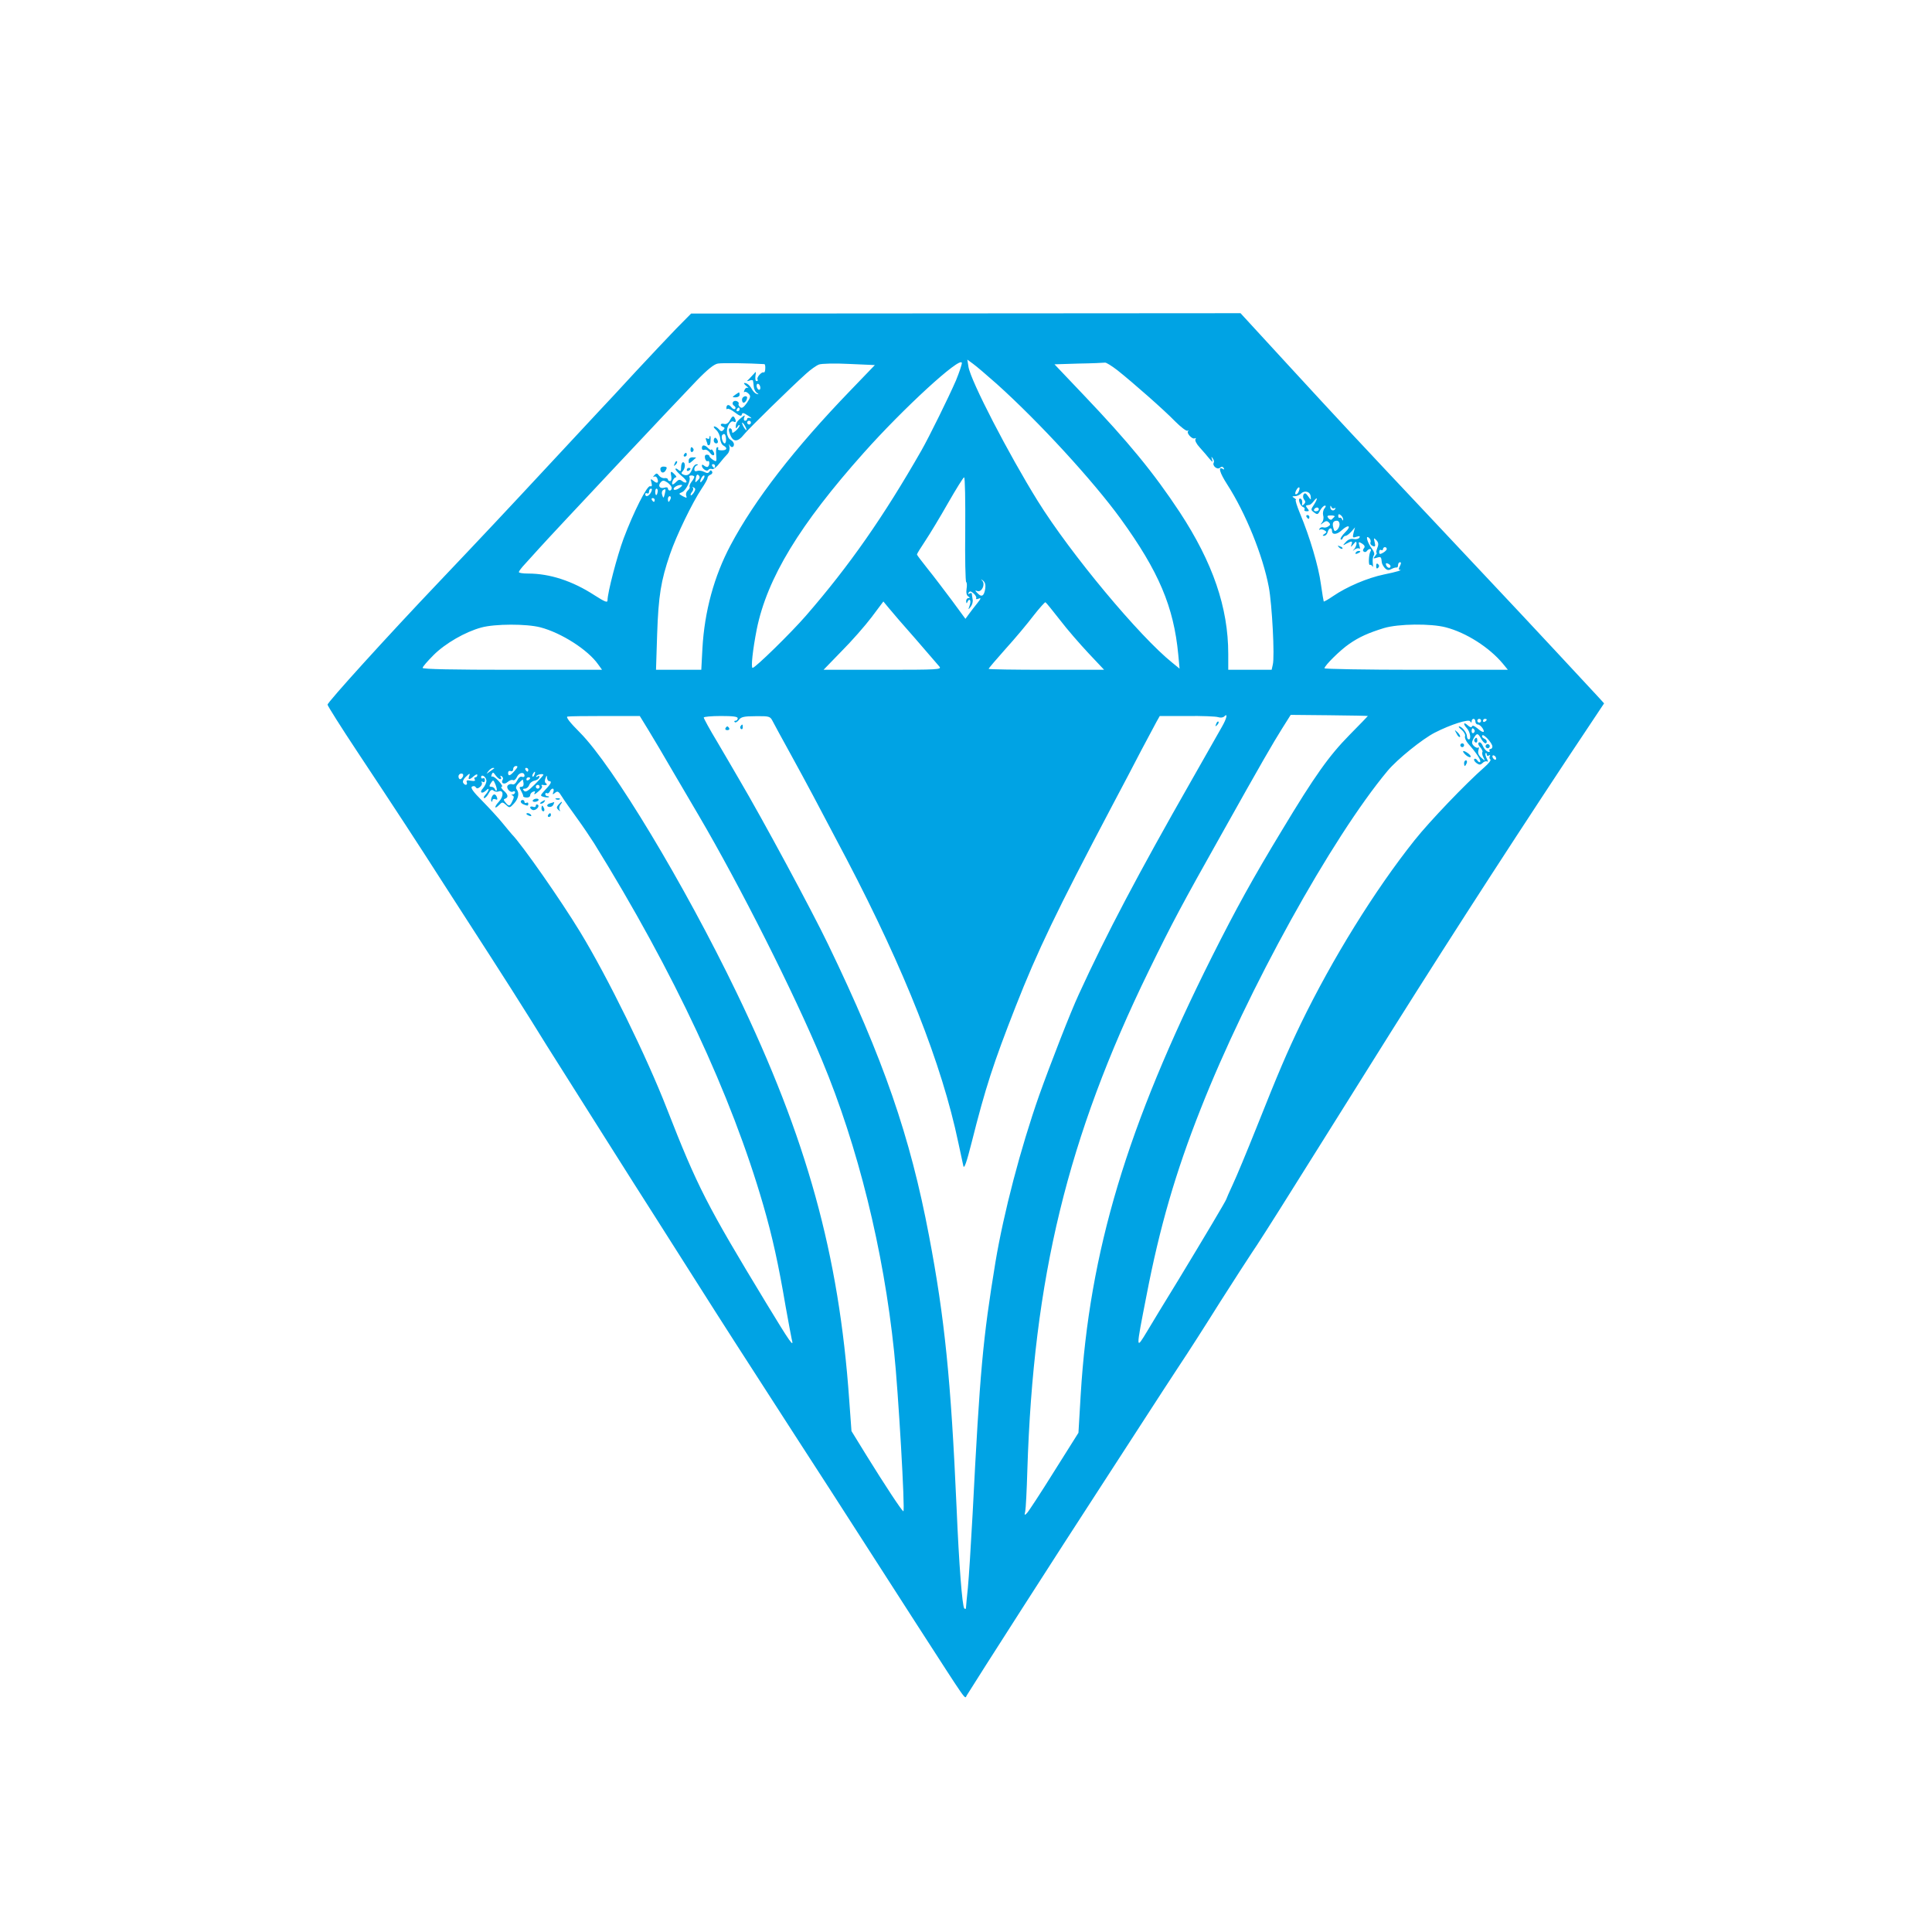 <?xml version="1.0" standalone="no"?>
<!DOCTYPE svg PUBLIC "-//W3C//DTD SVG 20010904//EN"
 "http://www.w3.org/TR/2001/REC-SVG-20010904/DTD/svg10.dtd">
<svg version="1.0" xmlns="http://www.w3.org/2000/svg"
 width="1024pt" height="1024pt" viewBox="0 0 1024 1024"
 preserveAspectRatio="xMidYMid meet">

<g transform="translate(0,1024) scale(0.1,-0.1)"
fill="#00a3e4" stroke="none">
<path d="M3583 8497 c-43 -45 -140 -147 -214 -227 -73 -80 -161 -174 -195
-210 -33 -36 -148 -159 -256 -275 -237 -255 -360 -386 -588 -626 -279 -293
-595 -642 -594 -654 1 -7 72 -120 159 -251 214 -323 305 -462 460 -704 73
-113 183 -284 245 -380 62 -96 158 -247 213 -335 54 -88 121 -194 147 -235 26
-41 134 -212 240 -380 106 -168 229 -362 274 -432 44 -70 144 -227 221 -348
124 -196 259 -406 520 -810 44 -68 128 -198 187 -289 226 -352 305 -474 454
-706 280 -433 256 -401 268 -381 51 83 496 778 713 1111 86 132 195 301 243
375 48 74 123 190 168 258 45 67 143 220 218 340 76 119 152 237 169 262 18
25 117 180 220 345 104 165 278 444 388 619 363 581 689 1087 1064 1655 l195
293 -29 32 c-321 346 -496 533 -838 896 -512 544 -508 540 -810 868 l-250 272
-1456 -1 -1456 -1 -80 -81z m1484 -273 c-39 -90 -142 -299 -183 -371 -200
-350 -381 -610 -612 -876 -79 -91 -269 -277 -283 -277 -10 0 1 98 22 205 55
271 228 555 567 935 210 236 512 513 520 477 1 -7 -13 -49 -31 -93z m215 -18
c226 -203 512 -515 658 -716 202 -279 281 -466 305 -719 l7 -75 -38 31 c-173
138 -540 578 -714 858 -154 248 -355 636 -367 711 l-6 38 30 -22 c17 -12 73
-60 125 -106z m-1231 104 c4 0 6 -11 5 -24 0 -13 -4 -22 -8 -20 -10 6 -39 -26
-33 -37 4 -5 1 -9 -5 -9 -6 0 -8 12 -6 28 4 23 3 25 -7 12 -7 -8 -19 -21 -27
-29 -13 -12 -13 -13 3 -8 9 4 18 3 18 -1 1 -4 3 -18 4 -31 1 -13 9 -28 16 -33
12 -8 12 -9 0 -6 -8 2 -19 13 -25 24 -12 22 -27 34 -40 34 -6 0 -1 -7 10 -16
10 -8 14 -13 8 -10 -7 3 -15 -2 -18 -11 -4 -10 -4 -14 0 -11 3 4 13 0 21 -8
13 -13 12 -19 -8 -49 -18 -25 -27 -31 -36 -23 -7 6 -11 14 -8 18 3 4 -2 10
-10 14 -19 7 -31 -14 -14 -25 7 -4 10 -12 5 -16 -4 -4 -13 0 -20 9 -13 17 -26
14 -26 -5 0 -6 3 -8 6 -4 4 3 21 -5 39 -19 25 -19 34 -22 37 -11 2 11 9 10 33
-6 17 -10 22 -17 13 -13 -10 3 -18 1 -18 -4 0 -6 -5 -10 -11 -10 -6 0 -8 7 -5
16 6 15 4 15 -11 3 -25 -19 -33 -31 -33 -49 0 -13 1 -13 10 0 5 8 10 10 10 5
0 -6 -9 -18 -20 -28 -17 -14 -20 -14 -20 -2 0 8 -5 15 -11 15 -6 0 -8 -9 -3
-22 16 -53 42 -56 79 -9 21 27 248 249 326 319 25 23 56 45 70 50 13 5 85 7
160 3 l136 -6 -130 -135 c-298 -309 -507 -579 -635 -820 -87 -164 -138 -350
-149 -547 l-6 -113 -120 0 -120 0 6 188 c7 205 20 284 68 424 34 100 119 275
168 348 17 25 31 50 31 56 0 7 7 15 16 18 8 3 12 11 8 17 -5 8 -9 8 -14 -1 -6
-9 -13 -9 -28 -1 -11 6 -28 8 -36 5 -10 -4 -16 -1 -16 9 0 8 6 18 13 20 9 4 9
6 -1 6 -7 1 -17 -10 -22 -23 -11 -30 -26 -40 -47 -32 -12 5 -14 9 -5 18 15 15
16 48 2 48 -5 0 -10 -12 -10 -26 0 -22 -2 -25 -15 -14 -8 7 -15 9 -15 4 0 -5
14 -21 32 -36 18 -14 30 -30 26 -34 -4 -4 -14 -1 -22 6 -13 10 -19 9 -32 -4
-9 -10 -18 -15 -20 -13 -7 7 8 37 18 37 5 0 3 7 -6 15 -20 21 -24 19 -18 -10
2 -15 0 -25 -7 -25 -6 0 -11 4 -11 9 0 5 -8 8 -17 7 -10 -2 -23 4 -30 13 -10
14 -14 14 -25 2 -7 -8 -8 -11 -2 -8 7 4 15 0 18 -9 9 -24 -1 -29 -20 -13 -16
13 -17 12 -11 -9 4 -17 2 -22 -7 -19 -16 6 -88 -137 -141 -278 -34 -92 -85
-286 -85 -327 0 -14 -14 -8 -69 27 -117 76 -237 115 -352 115 -27 0 -49 3 -49
8 0 4 14 23 32 42 17 19 52 58 77 85 69 77 738 789 833 887 58 60 93 88 113
91 23 4 166 2 246 -3z m1871 -32 c83 -66 248 -211 307 -272 30 -30 59 -52 65
-49 6 3 8 2 3 -2 -10 -11 23 -46 36 -38 6 3 7 1 3 -5 -4 -6 6 -26 23 -44 16
-18 39 -44 50 -58 18 -21 20 -22 15 -5 -5 16 -4 17 4 5 6 -8 8 -18 5 -22 -9
-16 18 -39 32 -28 10 8 15 8 21 -1 4 -7 3 -9 -4 -5 -28 17 -18 -19 22 -81 98
-152 189 -376 221 -545 17 -91 32 -369 21 -411 l-6 -27 -115 0 -115 0 0 84 c0
246 -82 484 -257 751 -138 209 -271 371 -510 622 l-154 162 128 4 c70 1 133 4
140 5 6 1 35 -17 65 -40z m-1892 -94 c0 -8 -4 -12 -10 -9 -5 3 -10 13 -10 21
0 8 5 12 10 9 6 -3 10 -13 10 -21z m-110 -114 c0 -5 -5 -10 -11 -10 -5 0 -7 5
-4 10 3 6 8 10 11 10 2 0 4 -4 4 -10z m60 -70 c0 -5 -4 -10 -10 -10 -5 0 -10
5 -10 10 0 6 5 10 10 10 6 0 10 -4 10 -10z m-30 -20 c6 -11 8 -20 6 -20 -3 0
-10 9 -16 20 -6 11 -8 20 -6 20 3 0 10 -9 16 -20z m-252 -286 c-14 -14 -15
-14 -10 11 3 19 8 23 15 16 8 -8 7 -16 -5 -27z m-18 19 c0 -5 -7 -17 -15 -27
-8 -10 -12 -22 -10 -26 3 -4 -2 -13 -10 -20 -7 -6 -11 -18 -8 -27 5 -13 3 -14
-18 -3 -23 13 -23 13 -3 22 21 10 47 64 38 79 -3 5 2 9 10 9 9 0 16 -3 16 -7z
m48 -13 c-7 -10 -14 -18 -15 -16 -6 6 9 36 18 36 5 0 4 -9 -3 -20z m1388 -265
c-2 -152 1 -278 5 -280 4 -3 5 -19 2 -36 -3 -20 0 -35 9 -40 10 -7 10 -9 1 -9
-7 0 -13 -8 -12 -17 0 -11 3 -13 6 -5 10 25 22 11 13 -15 -9 -26 -9 -27 5 -9
8 10 13 28 10 40 -2 12 -4 25 -4 29 -1 5 -6 5 -13 1 -7 -5 -8 -3 -4 5 6 9 13
8 27 -5 10 -9 16 -21 13 -25 -3 -5 3 -6 13 -2 14 6 13 1 -7 -24 -14 -17 -33
-42 -44 -57 l-19 -26 -72 98 c-40 53 -97 129 -128 167 -31 39 -57 73 -57 76 0
4 20 36 44 72 24 36 79 127 121 201 43 75 81 136 85 136 5 0 7 -124 6 -275z
m-1556 219 c0 -8 -4 -14 -10 -14 -5 0 -10 5 -10 11 0 6 -8 8 -19 4 -24 -7 -36
10 -19 29 11 11 16 11 35 -1 13 -9 23 -22 23 -29z m42 0 c-13 -9 -26 -13 -30
-9 -8 8 17 25 38 25 9 0 6 -6 -8 -16z m76 -24 c-7 -11 -14 -17 -17 -15 -2 3 1
11 7 18 7 8 8 18 4 22 -4 5 -1 5 5 1 10 -5 10 -11 1 -26z m3206 6 c-3 -9 -10
-16 -15 -16 -6 0 -5 9 1 21 13 24 24 20 14 -5z m-3434 -6 c-11 -21 -30 -27
-30 -9 0 5 5 7 10 4 6 -3 10 1 10 9 0 9 5 16 10 16 7 0 7 -6 0 -20z m36 5 c-3
-23 -12 -26 -13 -5 -1 11 2 20 7 20 4 0 7 -7 6 -15z m37 -15 c-6 -22 -7 -22
-13 -4 -4 10 -2 22 4 26 15 10 16 6 9 -22z m3424 -12 c2 -20 2 -20 -14 2 -12
17 -17 19 -24 9 -4 -8 -3 -19 3 -27 8 -9 8 -16 -1 -25 -10 -9 -12 -8 -9 7 1
10 -2 21 -9 23 -17 6 -4 -37 13 -44 8 -3 11 -9 8 -14 -3 -5 2 -9 12 -9 13 0
14 3 4 15 -7 8 -10 16 -6 16 3 1 10 2 16 3 5 0 16 10 24 21 21 27 20 10 -1
-22 -16 -24 -16 -26 2 -39 17 -13 21 -12 32 11 8 14 19 25 25 25 7 0 6 -5 -2
-15 -7 -8 -10 -25 -7 -37 4 -12 1 -29 -6 -37 -11 -14 -10 -14 6 -2 14 11 21
11 30 2 9 -9 9 -14 -3 -21 -8 -6 -20 -8 -27 -5 -7 2 -15 -1 -19 -7 -4 -6 -3
-8 2 -5 6 3 16 1 24 -4 13 -8 13 -10 0 -19 -11 -7 -12 -10 -2 -10 8 0 16 9 19
20 6 23 23 27 23 5 0 -21 27 -19 52 5 36 33 53 23 18 -11 -17 -17 -28 -34 -24
-38 4 -3 9 0 11 7 3 6 9 12 15 12 6 0 19 10 30 22 l20 23 -8 -29 c-6 -26 -5
-28 16 -21 16 5 20 4 15 -5 -4 -6 -18 -10 -31 -7 -15 3 -30 -3 -41 -16 -18
-19 -17 -20 4 -8 29 15 33 14 26 -6 -5 -15 -3 -14 10 2 13 16 16 17 17 5 0 -9
-6 -22 -12 -30 -11 -12 -10 -12 3 -2 9 6 19 8 24 4 4 -4 4 3 0 16 -6 21 -5 22
14 11 14 -9 17 -17 10 -25 -6 -8 -7 -14 0 -18 5 -4 12 -2 16 4 3 5 11 10 16
10 6 0 7 -5 3 -12 -10 -16 -12 -78 -3 -72 4 2 10 -2 13 -8 3 -7 4 1 2 17 -2
17 1 35 5 41 6 7 2 20 -9 35 -24 31 -37 75 -17 59 8 -6 12 -17 9 -24 -3 -8 2
-16 12 -20 13 -5 15 -2 10 20 -6 24 -5 25 9 11 11 -12 13 -22 5 -41 -5 -14 -7
-26 -4 -26 4 0 0 -7 -7 -16 -12 -15 -11 -16 9 -10 21 7 23 5 26 -26 1 -7 8
-20 16 -29 12 -12 20 -13 35 -5 11 6 23 9 28 8 4 -1 7 5 7 13 0 8 5 15 10 15
7 0 7 -6 0 -20 -6 -11 -8 -20 -4 -20 24 0 -12 -11 -81 -25 -87 -18 -197 -65
-270 -115 -26 -18 -48 -30 -49 -28 -1 1 -8 43 -15 92 -12 92 -59 251 -111 375
-16 39 -26 71 -22 71 4 0 0 5 -8 10 -13 8 -12 10 3 10 10 0 25 6 33 14 19 19
49 10 51 -16z m-3393 -13 c-4 -8 -8 -15 -10 -15 -2 0 -4 7 -4 15 0 8 4 15 10
15 5 0 7 -7 4 -15z m-84 -5 c0 -5 -2 -10 -4 -10 -3 0 -8 5 -11 10 -3 6 -1 10
4 10 6 0 11 -4 11 -10z m3602 -44 c7 4 8 2 4 -5 -9 -13 -26 -5 -25 12 0 9 2 8
6 -1 2 -6 10 -9 15 -6z m-82 -6 c0 -5 -7 -10 -16 -10 -8 0 -12 5 -9 10 3 6 10
10 16 10 5 0 9 -4 9 -10z m129 -54 c0 -7 -2 -6 -6 2 -2 6 -8 10 -12 8 -4 -3
-8 1 -8 9 0 11 4 12 14 4 7 -6 13 -17 12 -23z m-46 15 c-4 -3 -10 -10 -14 -14
-3 -4 -11 -2 -18 6 -9 12 -7 15 14 15 14 0 22 -3 18 -7z m27 -40 c0 -10 -6
-24 -14 -30 -11 -9 -15 -7 -19 11 -7 26 -1 38 19 38 8 0 14 -8 14 -19z m250
-131 c0 -5 -9 -14 -20 -20 -16 -9 -20 -8 -20 5 0 9 5 13 10 10 6 -3 10 -1 10
4 0 6 5 11 10 11 6 0 10 -4 10 -10z m20 -91 c0 -14 -17 -10 -23 5 -4 10 -1 13
9 9 7 -3 14 -9 14 -14z m-2148 -119 c-6 -39 -19 -47 -40 -25 -16 16 -16 17 -1
12 22 -7 42 35 26 54 -10 11 -9 11 4 1 10 -8 14 -22 11 -42z m-369 -267 c61
-71 118 -137 126 -146 13 -16 -6 -17 -300 -17 l-314 0 95 98 c53 53 125 135
159 180 l63 84 29 -35 c16 -20 80 -94 142 -164z m765 101 c38 -50 107 -129
152 -177 l82 -87 -306 0 c-168 0 -306 2 -306 5 0 3 41 51 90 106 50 55 116
134 147 175 32 41 61 73 64 72 4 -2 38 -44 77 -94z m-2754 -39 c111 -29 252
-119 306 -196 l21 -29 -475 0 c-311 0 -476 3 -476 10 0 6 26 36 58 68 62 62
168 123 253 146 73 20 240 20 313 1z m4799 0 c108 -28 230 -106 302 -192 l27
-33 -486 0 c-267 0 -486 4 -486 8 0 14 84 97 131 129 53 37 103 59 184 84 77
23 248 25 328 4z m-4226 -545 c25 -41 84 -140 130 -220 47 -80 109 -185 138
-235 217 -370 504 -939 652 -1295 190 -455 326 -1005 382 -1545 22 -207 59
-845 49 -845 -7 0 -99 140 -195 295 l-80 130 -12 165 c-54 771 -225 1388 -597
2159 -278 576 -656 1203 -830 1378 -55 55 -76 83 -66 85 9 2 98 3 199 3 l184
0 46 -75z m473 63 c0 -7 -5 -13 -12 -13 -6 0 -8 -3 -4 -7 4 -5 14 1 22 11 11
16 27 20 89 20 71 1 77 -1 89 -24 7 -14 51 -95 98 -180 90 -164 128 -236 296
-555 307 -587 504 -1085 591 -1500 12 -55 24 -111 27 -125 4 -18 17 18 44 125
73 290 115 419 233 720 115 293 216 504 512 1065 51 96 121 229 155 295 35 66
71 133 80 150 l17 30 144 0 c79 1 154 -2 165 -6 13 -4 26 -3 33 4 20 20 13
-11 -13 -56 -13 -23 -86 -152 -163 -287 -280 -491 -449 -811 -595 -1130 -43
-92 -151 -370 -210 -535 -99 -282 -188 -622 -232 -885 -67 -409 -82 -574 -121
-1335 -9 -165 -20 -340 -25 -390 -5 -49 -10 -97 -10 -105 0 -8 -3 -10 -9 -5
-11 12 -28 229 -41 535 -30 678 -63 1004 -146 1440 -100 528 -241 936 -535
1545 -86 179 -348 665 -469 870 -25 44 -79 135 -118 202 -40 66 -72 125 -72
130 0 4 40 8 90 8 65 0 90 -3 90 -12z m3340 12 c0 -1 -44 -46 -98 -101 -108
-110 -183 -215 -357 -504 -154 -254 -245 -419 -371 -670 -451 -900 -650 -1562
-696 -2321 l-12 -203 -129 -205 c-71 -114 -136 -213 -144 -221 -13 -13 -14
-12 -9 10 3 14 8 111 11 215 32 1022 213 1766 644 2650 126 258 172 344 389
730 211 377 267 473 317 553 l46 73 205 -2 c112 -1 204 -3 204 -4z m550 -27
c0 6 5 12 10 12 6 0 10 -7 10 -15 0 -8 6 -15 13 -15 7 0 18 -9 25 -20 16 -26
2 -26 -29 1 -15 12 -25 16 -27 9 -3 -7 -11 -5 -23 6 -22 20 -26 8 -4 -16 17
-19 24 -59 10 -59 -5 0 -10 7 -10 17 0 19 -27 52 -42 52 -4 -1 2 -9 15 -19 12
-11 20 -26 17 -33 -3 -8 5 -26 17 -40 40 -44 70 -89 63 -96 -3 -4 -10 0 -15 8
-5 8 -12 11 -16 7 -4 -4 1 -13 11 -21 16 -11 21 -11 33 0 7 8 18 11 24 8 6 -4
5 3 -2 16 -6 12 -9 24 -6 28 3 3 6 0 6 -7 0 -7 5 -9 12 -5 6 4 8 3 4 -4 -3 -6
-2 -13 3 -17 6 -3 -9 -22 -32 -42 -96 -84 -289 -285 -370 -387 -211 -265 -436
-629 -602 -971 -75 -156 -117 -254 -236 -553 -50 -125 -106 -260 -125 -300
-19 -41 -34 -75 -34 -77 0 -6 -118 -204 -255 -430 -71 -115 -144 -236 -163
-268 -63 -104 -63 -109 -5 188 69 358 153 650 287 988 248 630 694 1436 991
1792 51 61 185 169 250 202 84 43 179 73 187 60 6 -9 8 -9 8 1z m50 2 c0 -5
-4 -10 -10 -10 -5 0 -10 5 -10 10 0 6 5 10 10 10 6 0 10 -4 10 -10z m30 6 c0
-3 -4 -8 -10 -11 -5 -3 -10 -1 -10 4 0 6 5 11 10 11 6 0 10 -2 10 -4z m-65
-55 c3 -5 1 -12 -5 -16 -5 -3 -10 1 -10 9 0 18 6 21 15 7z m35 -46 c14 -25 30
-33 30 -15 0 6 -7 13 -15 16 -8 4 -12 10 -9 16 7 11 54 -41 54 -59 0 -7 -5
-13 -11 -13 -5 0 -7 -4 -4 -10 3 -6 -1 -7 -10 -4 -9 4 -21 18 -26 31 -5 13
-14 21 -20 18 -7 -5 -4 -14 7 -26 9 -11 14 -22 11 -25 -3 -4 -1 -16 5 -28 11
-21 11 -21 -11 -2 -15 13 -19 26 -15 40 4 12 3 18 -1 14 -4 -4 -14 0 -23 8
-12 13 -13 19 -2 40 17 30 23 30 40 -1z m80 -106 c0 -6 -4 -7 -10 -4 -5 3 -10
11 -10 16 0 6 5 7 10 4 6 -3 10 -11 10 -16z m-5202 -64 c-24 -28 -35 -31 -35
-11 0 8 6 12 14 9 7 -3 13 2 13 11 0 9 7 16 15 16 11 0 10 -6 -7 -25z m-109
12 c-2 -1 -13 -9 -24 -17 -19 -14 -19 -14 -6 3 7 9 18 17 24 17 6 0 8 -1 6 -3z
m181 -7 c0 -5 -2 -10 -4 -10 -3 0 -8 5 -11 10 -3 6 -1 10 4 10 6 0 11 -4 11
-10z m-149 -50 c6 0 7 5 3 12 -4 7 -3 8 5 4 6 -4 9 -12 6 -17 -13 -20 7 -30
25 -14 10 9 24 14 29 10 6 -3 16 5 22 19 11 23 39 26 39 4 0 -6 -6 -8 -14 -5
-8 3 -18 -5 -25 -20 -7 -15 -17 -23 -25 -20 -7 3 -18 1 -24 -5 -13 -13 12 -43
28 -33 5 3 10 1 10 -4 0 -6 -6 -11 -12 -12 -9 0 -9 -2 -2 -5 9 -4 9 -11 0 -29
-13 -29 -19 -31 -37 -8 -11 13 -11 17 -1 20 18 7 15 23 -10 44 -11 11 -15 19
-9 19 7 0 0 13 -15 29 -15 17 -31 28 -36 25 -4 -3 -5 2 -2 11 6 14 8 13 21 -5
8 -11 19 -20 24 -20z m182 25 c-3 -9 -8 -14 -10 -11 -3 3 -2 9 2 15 9 16 15
13 8 -4z m-379 -10 c-4 -8 -10 -15 -15 -15 -5 0 -9 7 -9 15 0 8 7 15 15 15 9
0 12 -6 9 -15z m32 0 c-7 -20 3 -19 26 2 11 9 18 11 18 5 0 -7 -5 -12 -11 -12
-5 0 -7 -5 -3 -11 5 -8 -1 -10 -20 -7 -20 4 -26 2 -22 -8 6 -16 -10 -19 -19
-3 -4 6 1 19 11 29 23 23 28 24 20 5z m394 8 c0 -2 -20 -25 -45 -50 -35 -35
-49 -43 -57 -35 -9 9 -8 12 4 12 9 0 19 9 23 19 3 11 16 21 27 23 12 2 23 9
26 17 3 9 0 11 -8 6 -8 -5 -11 -4 -7 2 6 9 37 14 37 6z m-302 -29 c1 -11 -7
-29 -18 -42 -22 -23 -5 -33 18 -10 18 18 14 -3 -5 -24 -9 -10 -12 -18 -6 -18
5 0 16 11 23 25 9 18 17 22 25 15 7 -6 19 -8 27 -5 27 11 29 -25 3 -53 -27
-29 -26 -45 1 -18 15 16 18 16 36 0 18 -17 20 -17 42 7 24 26 30 56 14 76 -6
8 -2 19 11 32 12 12 21 20 22 19 7 -25 5 -38 -7 -38 -12 0 -13 -4 -2 -22 7
-13 12 -25 11 -28 -1 -3 7 -7 18 -7 10 -1 19 4 19 12 0 7 7 16 16 19 8 3 12 2
9 -4 -9 -15 0 -12 23 9 12 10 18 21 14 25 -4 4 -2 7 3 6 19 -4 30 0 19 8 -7 4
-8 15 -3 27 6 17 8 17 8 3 1 -10 6 -18 11 -18 17 0 11 -14 -20 -46 -28 -31
-29 -32 -7 -38 11 -3 23 -3 26 -1 2 3 -1 5 -7 5 -7 0 -12 5 -12 11 0 5 4 8 9
5 5 -3 11 1 15 9 3 8 10 15 15 15 6 0 7 -8 4 -17 -6 -15 -4 -16 9 -5 13 11 19
8 36 -20 11 -18 47 -69 79 -113 32 -44 73 -105 92 -135 424 -684 727 -1333
896 -1916 49 -169 81 -315 119 -539 15 -82 29 -160 32 -172 14 -51 -6 -22
-136 192 -314 518 -363 613 -526 1030 -107 275 -313 695 -459 935 -102 168
-308 463 -362 518 -6 7 -29 34 -50 60 -21 26 -69 78 -106 116 -49 49 -65 71
-55 77 7 4 16 3 19 -3 6 -9 12 -8 23 1 9 7 13 18 9 24 -3 6 -1 7 5 3 7 -4 12
-1 12 9 0 9 -4 13 -10 10 -5 -3 -10 -1 -10 5 0 19 25 5 28 -16z m232 12 c0 -3
-4 -8 -10 -11 -5 -3 -10 -1 -10 4 0 6 5 11 10 11 6 0 10 -2 10 -4z m-178 -66
c-3 -3 -7 1 -9 8 -3 6 -11 12 -19 12 -12 0 -12 4 -2 20 12 18 13 18 24 -8 6
-15 9 -29 6 -32z m228 20 c0 -5 -4 -10 -10 -10 -5 0 -10 5 -10 10 0 6 5 10 10
10 6 0 10 -4 10 -10z"/>
<path d="M3896 8147 c-16 -12 -16 -13 3 -13 12 0 21 6 21 13 0 7 -1 13 -3 13
-2 0 -11 -6 -21 -13z"/>
<path d="M3935 8130 c-3 -5 -3 -15 1 -21 6 -11 23 6 24 24 0 10 -18 9 -25 -3z"/>
<path d="M3870 8015 c-9 -18 -20 -25 -32 -22 -20 6 -25 -9 -5 -16 9 -3 9 -8 1
-16 -8 -9 -14 -8 -24 4 -7 8 -18 15 -24 15 -6 -1 -2 -8 9 -18 11 -9 21 -30 22
-46 1 -17 9 -34 18 -38 23 -13 18 -25 -10 -25 -13 0 -22 3 -19 8 3 5 1 9 -4 9
-6 0 -8 -18 -6 -40 3 -38 2 -39 -16 -28 -11 7 -20 16 -20 20 0 5 -6 8 -14 8
-9 0 -12 -7 -9 -20 3 -11 9 -17 14 -14 10 6 12 -19 2 -29 -3 -4 -12 -2 -20 4
-8 7 -13 8 -13 1 0 -16 27 -34 34 -23 4 6 13 8 20 5 7 -3 25 11 39 30 15 19
34 41 43 50 9 10 13 25 10 38 -3 13 -3 17 0 11 8 -18 24 -16 24 2 0 8 -8 19
-18 24 -10 5 -18 22 -19 38 -3 32 20 68 36 58 13 -7 14 5 3 23 -6 9 -12 5 -22
-13z m-22 -100 c1 -14 -2 -25 -7 -25 -10 0 -21 36 -13 44 11 12 18 5 20 -19z
m-58 -145 c0 -5 -2 -10 -4 -10 -3 0 -8 5 -11 10 -3 6 -1 10 4 10 6 0 11 -4 11
-10z"/>
<path d="M3760 7919 c0 -5 -5 -7 -12 -3 -8 5 -9 2 -5 -10 4 -10 7 -20 7 -22 0
-2 3 -4 8 -4 4 0 8 11 8 25 1 14 0 25 -2 25 -2 0 -4 -5 -4 -11z"/>
<path d="M3783 7905 c0 -8 6 -15 13 -15 8 0 11 6 8 15 -4 8 -9 15 -13 15 -4 0
-8 -7 -8 -15z"/>
<path d="M3720 7865 c0 -8 6 -12 14 -9 8 3 21 -4 29 -16 16 -23 32 -13 16 10
-5 8 -9 11 -9 7 0 -5 -7 -1 -16 7 -19 20 -34 20 -34 1z"/>
<path d="M3660 7854 c0 -8 5 -12 10 -9 6 4 8 11 5 16 -9 14 -15 11 -15 -7z"/>
<path d="M3625 7830 c-3 -5 -1 -10 4 -10 6 0 11 5 11 10 0 6 -2 10 -4 10 -3 0
-8 -4 -11 -10z"/>
<path d="M3650 7798 c0 -17 1 -17 20 -1 11 10 20 18 20 18 0 0 -9 1 -20 1 -12
0 -20 -7 -20 -18z"/>
<path d="M3576 7783 c-6 -14 -5 -15 5 -6 7 7 10 15 7 18 -3 3 -9 -2 -12 -12z"/>
<path d="M3500 7755 c0 -22 18 -27 29 -7 8 14 6 18 -10 19 -10 1 -19 -4 -19
-12z"/>
<path d="M3640 7749 c0 -5 5 -7 10 -4 6 3 10 8 10 11 0 2 -4 4 -10 4 -5 0 -10
-5 -10 -11z"/>
<path d="M6925 7500 c3 -5 8 -10 11 -10 2 0 4 5 4 10 0 6 -5 10 -11 10 -5 0
-7 -4 -4 -10z"/>
<path d="M7097 7339 c7 -7 15 -10 18 -7 3 3 -2 9 -12 12 -14 6 -15 5 -6 -5z"/>
<path d="M7185 7310 c-3 -6 1 -7 9 -4 18 7 21 14 7 14 -6 0 -13 -4 -16 -10z"/>
<path d="M7294 7240 c0 -13 4 -16 10 -10 7 7 7 13 0 20 -6 6 -10 3 -10 -10z"/>
<path d="M6446 6403 c-6 -14 -5 -15 5 -6 7 7 10 15 7 18 -3 3 -9 -2 -12 -12z"/>
<path d="M3925 6391 c-3 -5 -2 -12 3 -15 5 -3 9 1 9 9 0 17 -3 19 -12 6z"/>
<path d="M3845 6380 c-3 -5 1 -10 10 -10 9 0 13 5 10 10 -3 6 -8 10 -10 10 -2
0 -7 -4 -10 -10z"/>
<path d="M7720 6352 c6 -13 14 -21 18 -18 3 4 -2 14 -12 24 -18 16 -18 16 -6
-6z"/>
<path d="M7740 6290 c0 -5 5 -10 10 -10 6 0 10 5 10 10 0 6 -4 10 -10 10 -5 0
-10 -4 -10 -10z"/>
<path d="M7766 6241 c10 -10 23 -16 27 -14 5 3 0 11 -10 19 -27 20 -39 17 -17
-5z"/>
<path d="M7760 6195 c0 -8 2 -15 4 -15 2 0 6 7 10 15 3 8 1 15 -4 15 -6 0 -10
-7 -10 -15z"/>
<path d="M7815 6321 c-3 -5 -1 -12 5 -16 5 -3 10 1 10 9 0 18 -6 21 -15 7z"/>
<path d="M7876 6291 c-4 -5 -2 -12 3 -15 5 -4 12 -2 15 3 4 5 2 12 -3 15 -5 4
-12 2 -15 -3z"/>
<path d="M2606 6014 c-4 -9 -4 -19 -1 -22 3 -3 5 0 5 6 0 6 7 9 15 6 11 -5 13
-2 9 10 -8 21 -20 20 -28 0z"/>
<path d="M2824 5998 c-3 -4 2 -8 10 -8 8 0 17 4 20 8 3 5 -2 9 -10 9 -8 0 -17
-4 -20 -9z"/>
<path d="M2948 6003 c7 -3 16 -2 19 1 4 3 -2 6 -13 5 -11 0 -14 -3 -6 -6z"/>
<path d="M2760 5991 c0 -5 7 -12 16 -15 21 -8 24 -8 24 5 0 5 -4 7 -10 4 -5
-3 -10 -1 -10 4 0 6 -4 11 -10 11 -5 0 -10 -4 -10 -9z"/>
<path d="M2870 5990 c-9 -6 -10 -10 -3 -10 6 0 15 5 18 10 8 12 4 12 -15 0z"/>
<path d="M2918 5983 c-22 -5 -24 -20 -3 -20 8 0 16 6 19 14 3 7 4 12 3 12 -1
-1 -10 -3 -19 -6z"/>
<path d="M2960 5975 c-11 -13 -11 -18 0 -28 10 -9 11 -9 6 1 -4 7 -2 19 4 27
7 8 10 15 7 15 -2 0 -10 -7 -17 -15z"/>
<path d="M2840 5970 c0 -7 -7 -10 -15 -6 -8 3 -15 1 -15 -3 0 -5 6 -11 13 -14
16 -6 41 20 27 28 -6 3 -10 1 -10 -5z"/>
<path d="M2870 5955 c0 -8 4 -15 10 -15 5 0 7 7 4 15 -4 8 -8 15 -10 15 -2 0
-4 -7 -4 -15z"/>
<path d="M2790 5926 c0 -2 7 -7 16 -10 8 -3 12 -2 9 4 -6 10 -25 14 -25 6z"/>
<path d="M2905 5920 c-3 -5 -1 -10 4 -10 6 0 11 5 11 10 0 6 -2 10 -4 10 -3 0
-8 -4 -11 -10z"/>
</g>
</svg>
